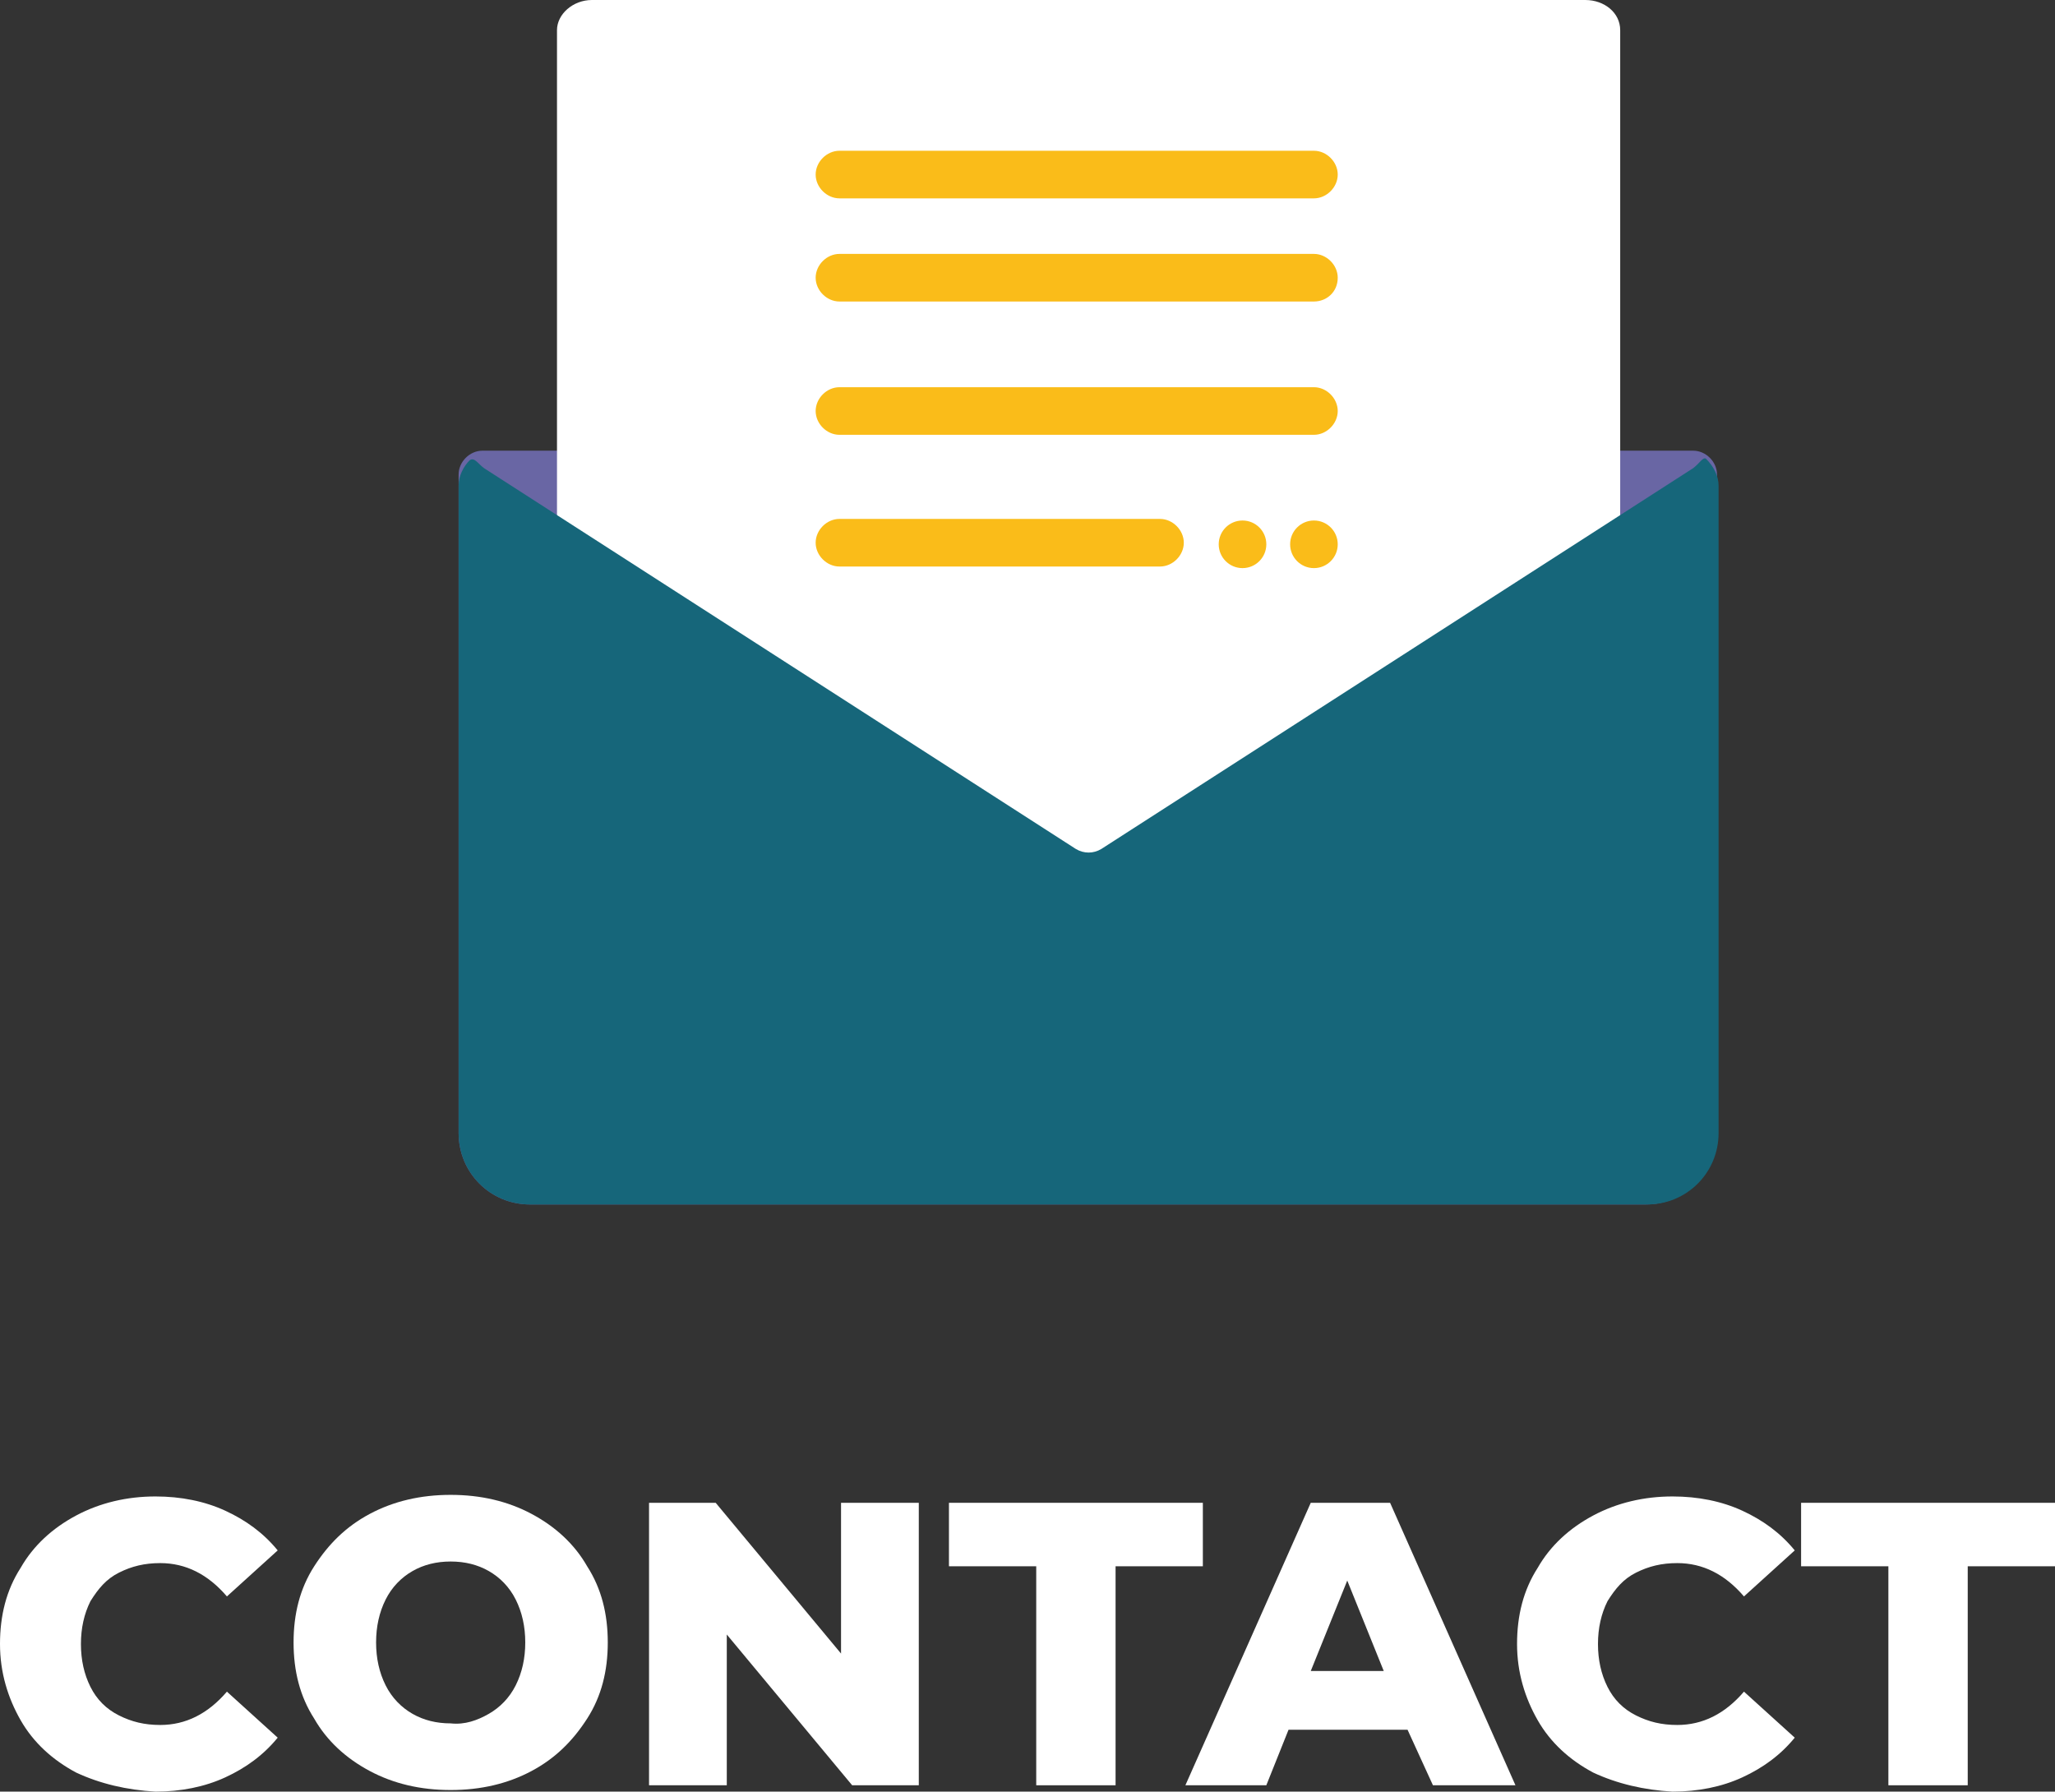 <?xml version="1.0" encoding="UTF-8"?>
<svg id="Capa_1" data-name="Capa 1" xmlns="http://www.w3.org/2000/svg" viewBox="0 0 129.5 112.9">
  <rect x="0" y="0" width="129.5" height="112.9" fill="#333333" stroke="none"/>
  <defs>
    <style>
      .cls-1 {
        fill: #16667a;
      }

      .cls-1, .cls-2, .cls-3, .cls-4 {
        stroke-width: 0px;
      }

      .cls-2 {
        fill: #fff;
      }

      .cls-3 {
        fill: #6966a4;
      }

      .cls-4 {
        fill: #fabc19;
      }
    </style>
  </defs>
  <g id="letter">
    <path class="cls-3" d="m30.4,28.4h76.3c.8,0,1.5.7,1.5,1.5v41.5c0,2.5-2,4.5-4.5,4.5H33.4c-2.5,0-4.5-2-4.5-4.5V29.9c0-.8.7-1.5,1.5-1.5h0Z"/>
    <path class="cls-2" d="m37.3,0h62.6c1.2,0,2.2.8,2.2,1.9v61.9H35.1V1.9c0-1,1-1.9,2.2-1.9Z"/>
    <path class="cls-1" d="m106.7,29.5l-37.3,24c-.5.3-1.1.3-1.6,0L30.5,29.5c-.4-.3-.6-.7-.9-.5-.4.4-.7,1-.7,1.6v40.8c0,2.5,2,4.5,4.5,4.5h70.4c2.5,0,4.5-2,4.5-4.5V30.6c0-.6-.3-1.2-.8-1.7-.2-.1-.4.3-.8.6Z"/>
    <path class="cls-4" d="m73.1,35.7h-20.2c-.8,0-1.5-.7-1.5-1.5s.7-1.5,1.5-1.5h20.2c.8,0,1.5.7,1.5,1.5s-.7,1.5-1.5,1.5Z"/>
    <path class="cls-4" d="m82.8,27.4h-29.9c-.8,0-1.5-.7-1.5-1.5s.7-1.5,1.5-1.5h29.9c.8,0,1.5.7,1.5,1.5s-.7,1.5-1.5,1.5Z"/>
    <path class="cls-4" d="m82.8,19h-29.9c-.8,0-1.5-.7-1.5-1.5s.7-1.5,1.5-1.5h29.9c.8,0,1.5.7,1.5,1.5,0,.9-.7,1.5-1.5,1.5Z"/>
    <circle class="cls-4" cx="78.3" cy="34.3" r="1.5"/>
    <circle class="cls-4" cx="82.8" cy="34.3" r="1.5"/>
    <path class="cls-4" d="m82.8,12.5h-29.9c-.8,0-1.5-.7-1.5-1.5s.7-1.5,1.5-1.5h29.9c.8,0,1.5.7,1.5,1.5s-.7,1.5-1.5,1.5Z"/>
  </g>
  <g>
    <path class="cls-2" d="m4.8,111.7c-1.5-.8-2.7-1.9-3.5-3.3-.8-1.4-1.3-3-1.3-4.8s.4-3.4,1.3-4.8c.8-1.4,2-2.5,3.5-3.3s3.2-1.2,5-1.2c1.6,0,3.1.3,4.4.9,1.3.6,2.4,1.4,3.3,2.5l-3.2,2.9c-1.2-1.4-2.6-2.1-4.2-2.1-1,0-1.8.2-2.6.6s-1.3,1-1.8,1.8c-.4.8-.6,1.7-.6,2.7s.2,1.9.6,2.7c.4.8,1,1.4,1.8,1.8s1.6.6,2.6.6c1.6,0,3-.7,4.2-2.1l3.2,2.9c-.9,1.1-2,1.9-3.3,2.5s-2.8.9-4.4.9c-1.8-.1-3.5-.5-5-1.2Z"/>
    <path class="cls-2" d="m23.3,111.6c-1.5-.8-2.7-1.9-3.5-3.3-.9-1.4-1.3-3-1.3-4.8s.4-3.4,1.3-4.8,2-2.5,3.5-3.3,3.2-1.2,5.1-1.2,3.6.4,5.1,1.2c1.5.8,2.7,1.9,3.5,3.3.9,1.4,1.3,3,1.3,4.8s-.4,3.4-1.3,4.8c-.9,1.4-2,2.5-3.5,3.3s-3.2,1.2-5.1,1.2-3.6-.4-5.1-1.2Zm7.5-3.6c.7-.4,1.3-1,1.7-1.8.4-.8.6-1.7.6-2.7s-.2-1.9-.6-2.7-1-1.4-1.7-1.8-1.5-.6-2.4-.6-1.7.2-2.4.6c-.7.4-1.3,1-1.7,1.8-.4.8-.6,1.7-.6,2.7s.2,1.9.6,2.7c.4.8,1,1.4,1.7,1.8s1.5.6,2.4.6c.9.1,1.7-.2,2.4-.6Z"/>
    <path class="cls-2" d="m57.9,94.7v17.8h-4.2l-7.9-9.5v9.5h-4.9v-17.8h4.2l7.9,9.5v-9.5h4.9Z"/>
    <path class="cls-2" d="m65.3,98.7h-5.5v-4h16v4h-5.5v13.8h-5v-13.8Z"/>
    <path class="cls-2" d="m88.7,109h-7.5l-1.4,3.5h-5.1l7.9-17.8h5l7.9,17.8h-5.2l-1.6-3.5Zm-1.5-3.7l-2.3-5.7-2.3,5.7h4.6Z"/>
    <path class="cls-2" d="m100.4,111.7c-1.5-.8-2.7-1.9-3.5-3.3s-1.3-3-1.3-4.8.4-3.4,1.3-4.8c.8-1.4,2-2.5,3.5-3.3s3.2-1.2,5-1.2c1.6,0,3.1.3,4.4.9s2.4,1.4,3.3,2.5l-3.2,2.9c-1.2-1.4-2.6-2.1-4.2-2.1-1,0-1.8.2-2.6.6-.8.4-1.3,1-1.8,1.8-.4.8-.6,1.7-.6,2.7s.2,1.9.6,2.7c.4.8,1,1.4,1.8,1.8s1.6.6,2.6.6c1.6,0,3-.7,4.2-2.1l3.2,2.9c-.9,1.1-2,1.9-3.3,2.5s-2.8.9-4.4.9c-1.8-.1-3.5-.5-5-1.2Z"/>
    <path class="cls-2" d="m119,98.7h-5.5v-4h16v4h-5.5v13.8h-5v-13.8Z"/>
  </g>
</svg>